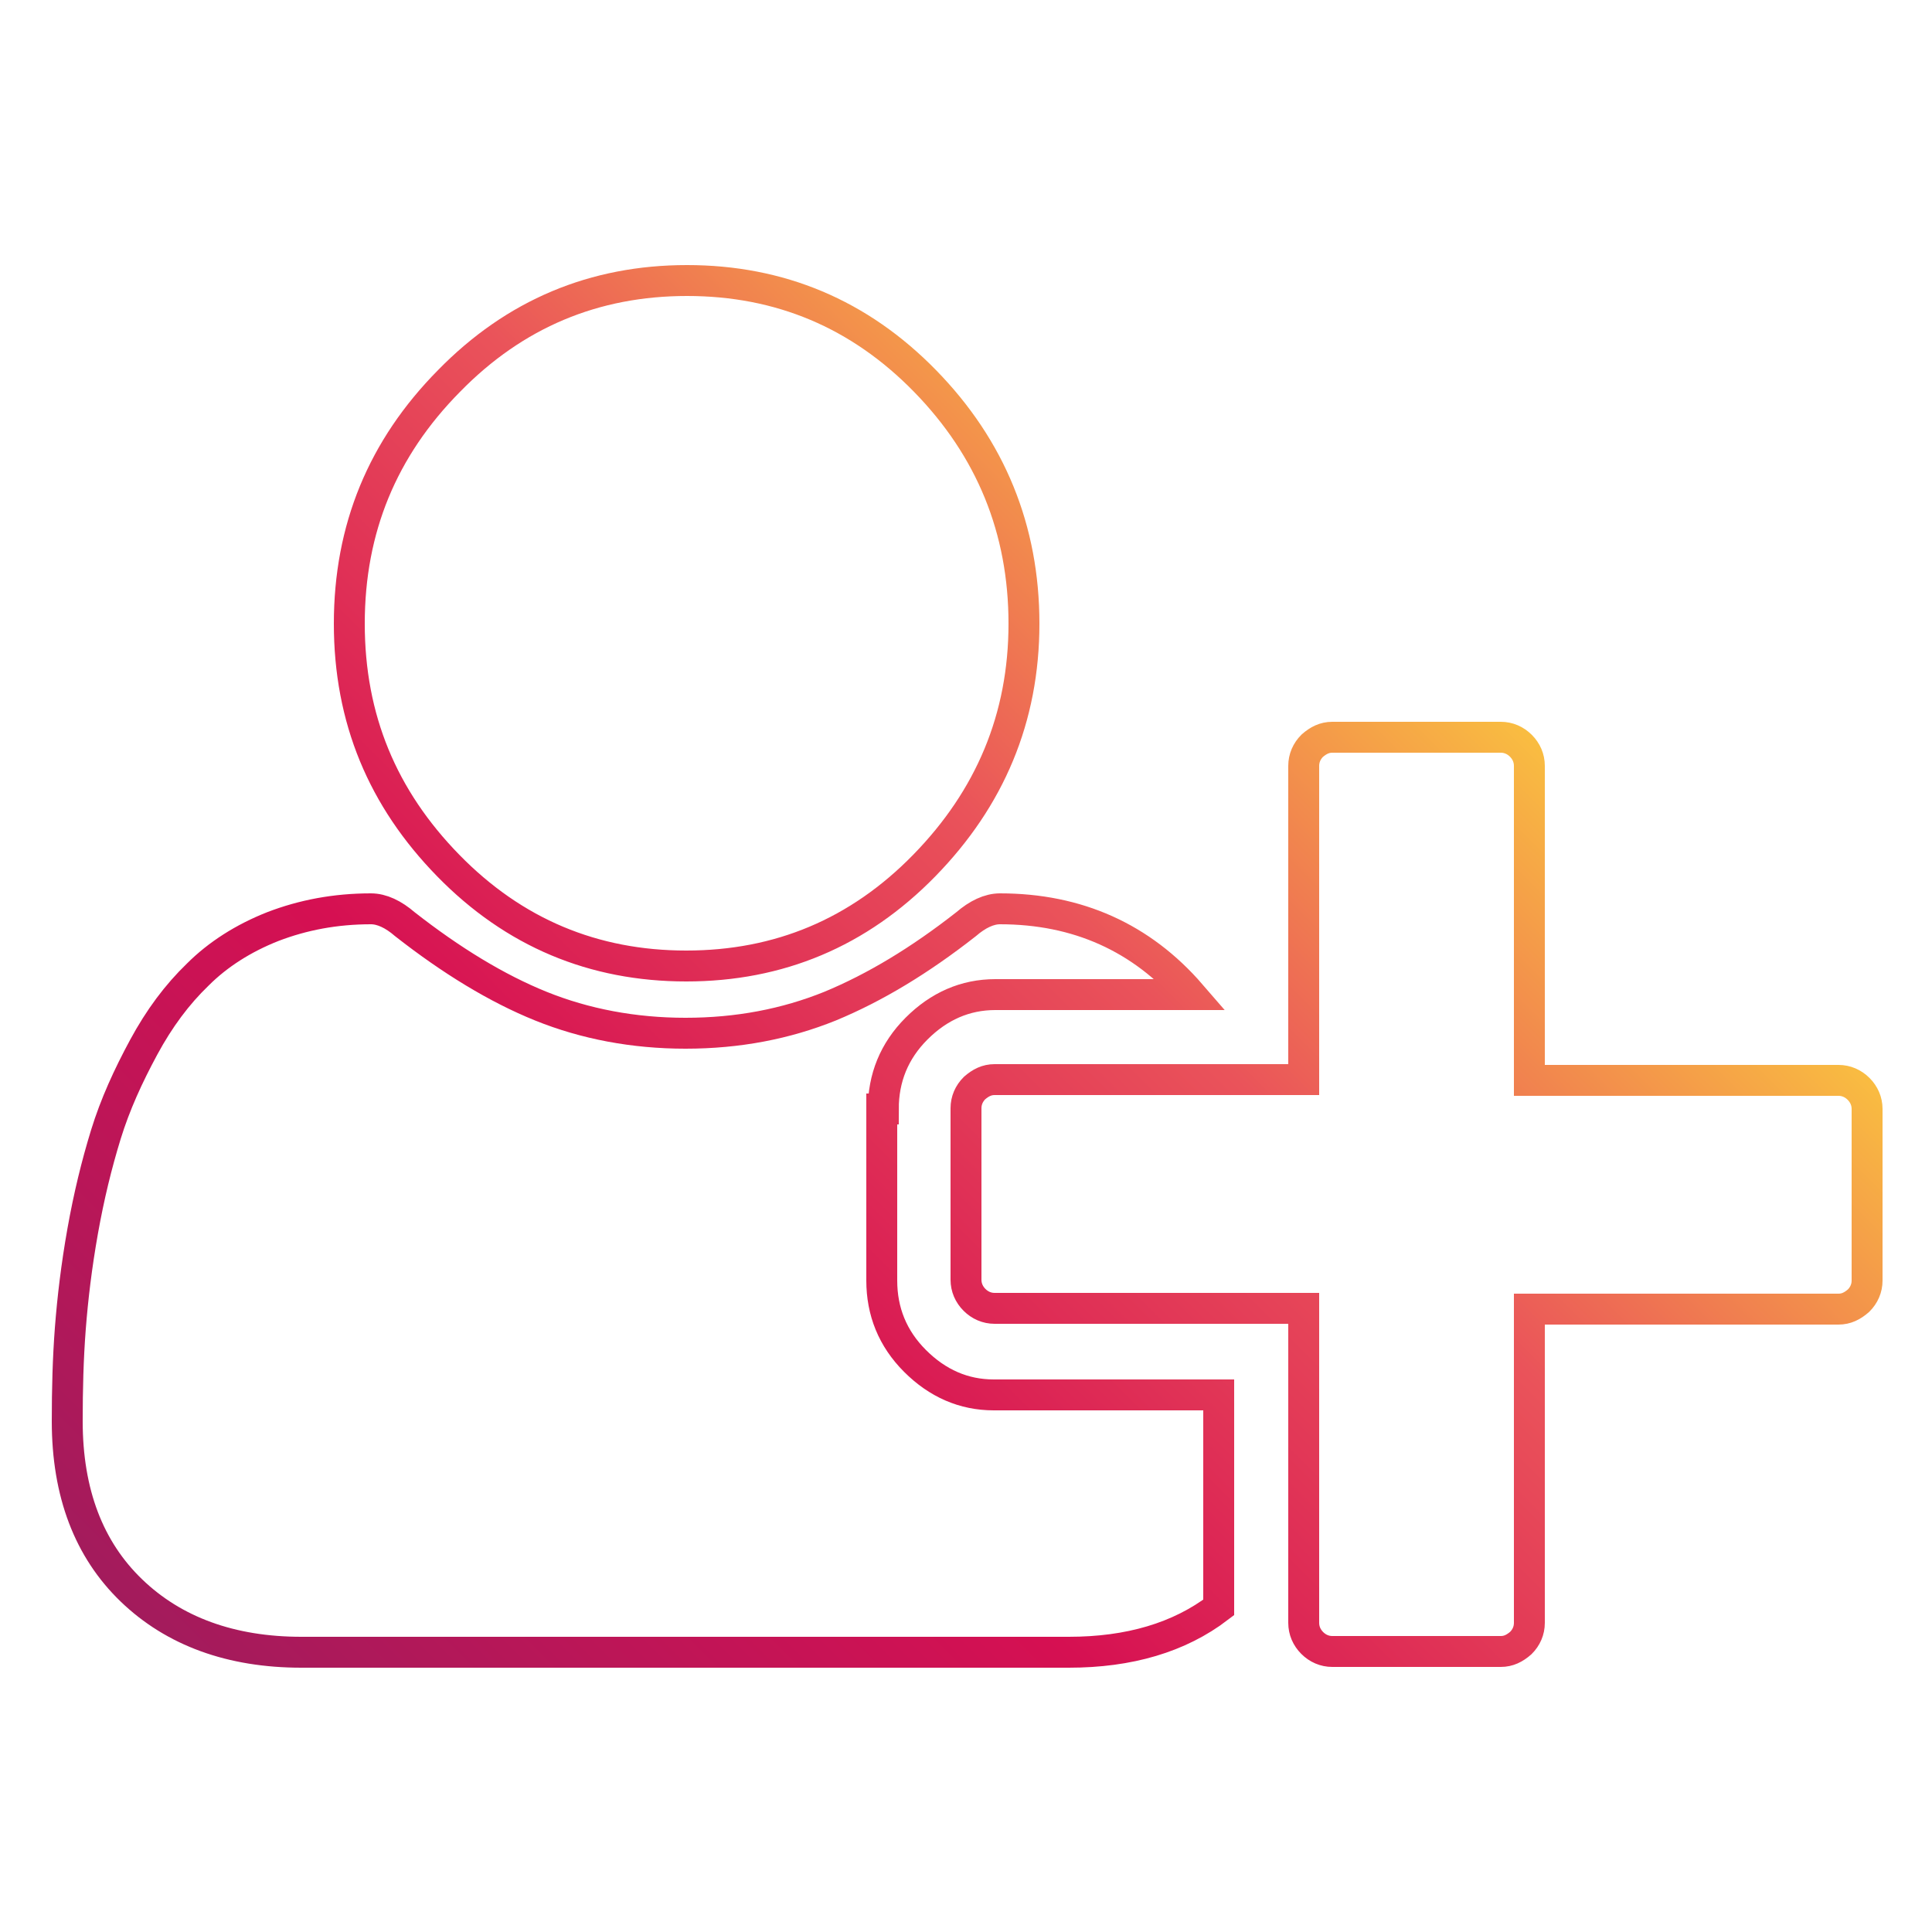 <?xml version="1.0" encoding="utf-8"?>
<!-- Generator: Adobe Illustrator 23.0.2, SVG Export Plug-In . SVG Version: 6.00 Build 0)  -->
<svg version="1.1" id="Ebene_1" xmlns="http://www.w3.org/2000/svg" xmlns:xlink="http://www.w3.org/1999/xlink" x="0px" y="0px"
	 viewBox="0 0 250 250" style="enable-background:new 0 0 250 250;" xml:space="preserve">
<style type="text/css">
	.st0{fill:none;stroke:url(#SVGID_1_);stroke-width:4;}
</style>
<linearGradient id="SVGID_1_" gradientUnits="userSpaceOnUse" x1="33.462" y1="224.883" x2="180.727" y2="77.617">
	<stop  offset="0" style="stop-color:#A31B5C"/>
	<stop  offset="0.394" style="stop-color:#D61052"/>
	<stop  offset="0.718" style="stop-color:#EA535A"/>
	<stop  offset="1" style="stop-color:#F9BD41"/>
</linearGradient>
<path class="st0" d="M114.3,143.5c0-4,1.4-7.5,4.3-10.4c2.9-2.9,6.3-4.4,10.2-4.4h25.3c-6.4-7.4-14.7-11.1-24.7-11.1
	c-1.4,0-2.9,0.7-4.4,2c-6,4.7-11.8,8.2-17.6,10.6c-5.7,2.3-11.9,3.5-18.7,3.5c-6.7,0-13-1.2-18.7-3.5c-5.7-2.3-11.6-5.9-17.6-10.6
	c-1.5-1.3-3-2-4.4-2c-4.6,0-8.8,0.8-12.7,2.3c-3.8,1.5-7.1,3.6-9.7,6.2c-2.7,2.6-5,5.7-7,9.4c-2,3.7-3.7,7.4-4.9,11.3
	c-1.2,3.9-2.2,8-3,12.5c-0.8,4.5-1.3,8.7-1.6,12.6c-0.3,3.9-0.4,7.9-0.4,12c0,9.3,2.8,16.6,8.3,21.9c5.5,5.3,12.9,8,22,8h99.3
	c7.8,0,14.3-1.9,19.4-5.8v-27.5h-29.1c-3.9,0-7.3-1.5-10.2-4.4c-2.9-2.9-4.3-6.4-4.3-10.4V143.5z M197.9,99.1c0-1-0.4-1.9-1.1-2.6
	c-0.7-0.7-1.6-1.1-2.6-1.1h-21.8c-1,0-1.8,0.4-2.6,1.1c-0.7,0.7-1.1,1.6-1.1,2.6v40.6h-40c-1,0-1.8,0.4-2.6,1.1
	c-0.7,0.7-1.1,1.6-1.1,2.6v22.2c0,1,0.4,1.9,1.1,2.6c0.7,0.7,1.6,1.1,2.6,1.1h40V210c0,1,0.4,1.9,1.1,2.6c0.7,0.7,1.6,1.1,2.6,1.1
	h21.8c1,0,1.8-0.4,2.6-1.1c0.7-0.7,1.1-1.6,1.1-2.6v-40.6h40c1,0,1.8-0.4,2.6-1.1c0.7-0.7,1.1-1.6,1.1-2.6v-22.2
	c0-1-0.4-1.9-1.1-2.6c-0.7-0.7-1.6-1.1-2.6-1.1h-40V99.1z M132.5,80.7c0-12.2-4.3-22.7-12.8-31.4s-18.8-13-30.8-13
	c-12,0-22.3,4.3-30.8,13C49.5,58,45.2,68.4,45.2,80.7S49.5,103.3,58,112c8.5,8.7,18.8,13,30.8,13c12,0,22.3-4.3,30.8-13
	S132.5,92.9,132.5,80.7z"/>
</svg>
